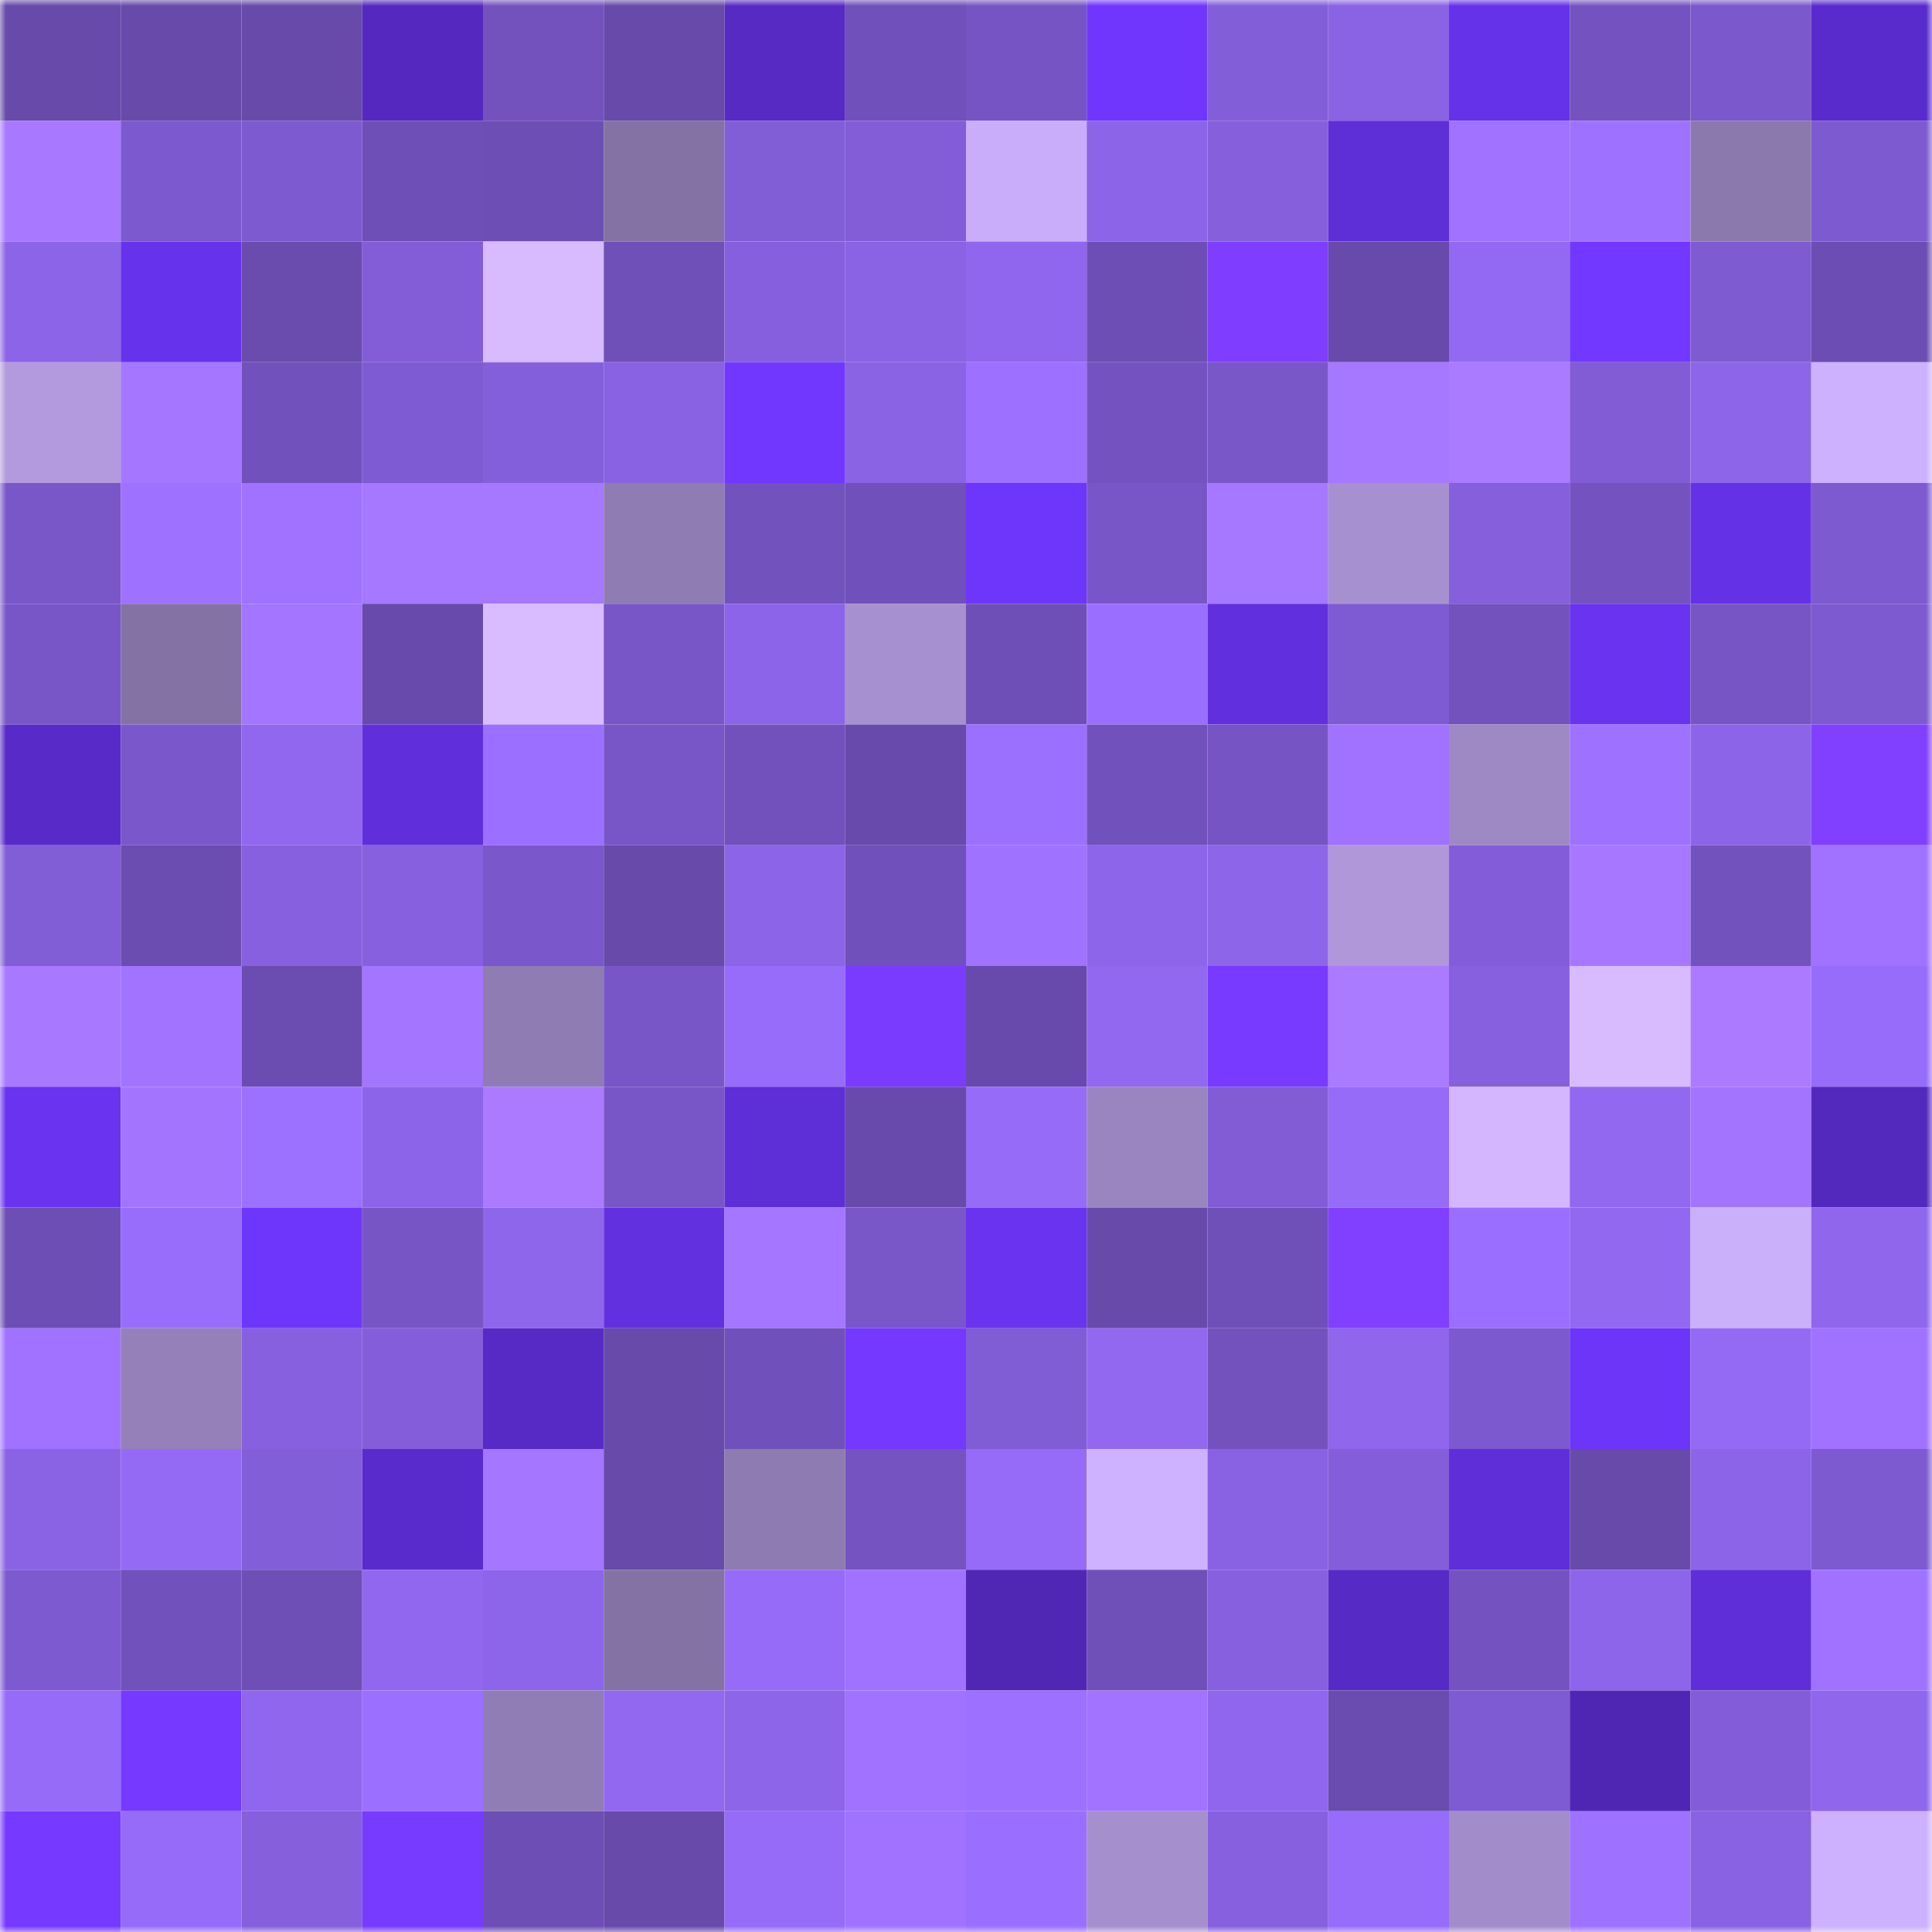 <svg viewBox="0 0 160 160" fill="none" role="img" xmlns="http://www.w3.org/2000/svg" width="240" height="240" name="linea%2Ceao.linea.eth"><mask id="527002338" mask-type="alpha" maskUnits="userSpaceOnUse" x="0" y="0" width="160" height="160"><rect width="160" height="160" fill="#FFFFFF"></rect></mask><g mask="url(#527002338)"><rect x="0" y="0" width="10" height="10" fill="#674aaa"></rect><rect x="10" y="0" width="10" height="10" fill="#674aaa"></rect><rect x="20" y="0" width="10" height="10" fill="#674aaa"></rect><rect x="30" y="0" width="10" height="10" fill="#5529c0"></rect><rect x="40" y="0" width="10" height="10" fill="#7352be"></rect><rect x="50" y="0" width="10" height="10" fill="#674aaa"></rect><rect x="60" y="0" width="10" height="10" fill="#562ac3"></rect><rect x="70" y="0" width="10" height="10" fill="#7050ba"></rect><rect x="80" y="0" width="10" height="10" fill="#7654c4"></rect><rect x="90" y="0" width="10" height="10" fill="#7036fe"></rect><rect x="100" y="0" width="10" height="10" fill="#835ed9"></rect><rect x="110" y="0" width="10" height="10" fill="#8a63e5"></rect><rect x="120" y="0" width="10" height="10" fill="#6632e9"></rect><rect x="130" y="0" width="10" height="10" fill="#7453c0"></rect><rect x="140" y="0" width="10" height="10" fill="#7b58cc"></rect><rect x="150" y="0" width="10" height="10" fill="#592bcc"></rect><rect x="0" y="10" width="10" height="10" fill="#a878ff"></rect><rect x="10" y="10" width="10" height="10" fill="#7c59ce"></rect><rect x="20" y="10" width="10" height="10" fill="#7e5ad1"></rect><rect x="30" y="10" width="10" height="10" fill="#6e4fb7"></rect><rect x="40" y="10" width="10" height="10" fill="#6d4eb4"></rect><rect x="50" y="10" width="10" height="10" fill="#8472a4"></rect><rect x="60" y="10" width="10" height="10" fill="#815dd6"></rect><rect x="70" y="10" width="10" height="10" fill="#825dd7"></rect><rect x="80" y="10" width="10" height="10" fill="#c9adfa"></rect><rect x="90" y="10" width="10" height="10" fill="#8b64e7"></rect><rect x="100" y="10" width="10" height="10" fill="#855fdc"></rect><rect x="110" y="10" width="10" height="10" fill="#5e2ed7"></rect><rect x="120" y="10" width="10" height="10" fill="#a072ff"></rect><rect x="130" y="10" width="10" height="10" fill="#9f71ff"></rect><rect x="140" y="10" width="10" height="10" fill="#8b78ad"></rect><rect x="150" y="10" width="10" height="10" fill="#7d5ad0"></rect><rect x="0" y="20" width="10" height="10" fill="#8c64e7"></rect><rect x="10" y="20" width="10" height="10" fill="#6732eb"></rect><rect x="20" y="20" width="10" height="10" fill="#6a4caf"></rect><rect x="30" y="20" width="10" height="10" fill="#825dd7"></rect><rect x="40" y="20" width="10" height="10" fill="#d7baff"></rect><rect x="50" y="20" width="10" height="10" fill="#6f50b8"></rect><rect x="60" y="20" width="10" height="10" fill="#855fdd"></rect><rect x="70" y="20" width="10" height="10" fill="#8a63e5"></rect><rect x="80" y="20" width="10" height="10" fill="#8f66ed"></rect><rect x="90" y="20" width="10" height="10" fill="#6d4eb5"></rect><rect x="100" y="20" width="10" height="10" fill="#7e3dff"></rect><rect x="110" y="20" width="10" height="10" fill="#684aac"></rect><rect x="120" y="20" width="10" height="10" fill="#9369f4"></rect><rect x="130" y="20" width="10" height="10" fill="#7338ff"></rect><rect x="140" y="20" width="10" height="10" fill="#7f5bd2"></rect><rect x="150" y="20" width="10" height="10" fill="#6c4db3"></rect><rect x="0" y="30" width="10" height="10" fill="#b39ade"></rect><rect x="10" y="30" width="10" height="10" fill="#a576ff"></rect><rect x="20" y="30" width="10" height="10" fill="#7151bb"></rect><rect x="30" y="30" width="10" height="10" fill="#7f5bd3"></rect><rect x="40" y="30" width="10" height="10" fill="#845fdb"></rect><rect x="50" y="30" width="10" height="10" fill="#8962e3"></rect><rect x="60" y="30" width="10" height="10" fill="#7137ff"></rect><rect x="70" y="30" width="10" height="10" fill="#8a63e5"></rect><rect x="80" y="30" width="10" height="10" fill="#9d70ff"></rect><rect x="90" y="30" width="10" height="10" fill="#7453c0"></rect><rect x="100" y="30" width="10" height="10" fill="#7957c9"></rect><rect x="110" y="30" width="10" height="10" fill="#a677ff"></rect><rect x="120" y="30" width="10" height="10" fill="#aa7aff"></rect><rect x="130" y="30" width="10" height="10" fill="#815cd5"></rect><rect x="140" y="30" width="10" height="10" fill="#8d65e9"></rect><rect x="150" y="30" width="10" height="10" fill="#cdb1ff"></rect><rect x="0" y="40" width="10" height="10" fill="#7a57c9"></rect><rect x="10" y="40" width="10" height="10" fill="#9f71ff"></rect><rect x="20" y="40" width="10" height="10" fill="#a072ff"></rect><rect x="30" y="40" width="10" height="10" fill="#a677ff"></rect><rect x="40" y="40" width="10" height="10" fill="#a677ff"></rect><rect x="50" y="40" width="10" height="10" fill="#8f7cb2"></rect><rect x="60" y="40" width="10" height="10" fill="#7252bd"></rect><rect x="70" y="40" width="10" height="10" fill="#7050ba"></rect><rect x="80" y="40" width="10" height="10" fill="#6e35fa"></rect><rect x="90" y="40" width="10" height="10" fill="#7856c7"></rect><rect x="100" y="40" width="10" height="10" fill="#a677ff"></rect><rect x="110" y="40" width="10" height="10" fill="#a790cf"></rect><rect x="120" y="40" width="10" height="10" fill="#855fdc"></rect><rect x="130" y="40" width="10" height="10" fill="#7453c0"></rect><rect x="140" y="40" width="10" height="10" fill="#6531e6"></rect><rect x="150" y="40" width="10" height="10" fill="#7d5ad0"></rect><rect x="0" y="50" width="10" height="10" fill="#7956c8"></rect><rect x="10" y="50" width="10" height="10" fill="#8472a4"></rect><rect x="20" y="50" width="10" height="10" fill="#a475ff"></rect><rect x="30" y="50" width="10" height="10" fill="#684aac"></rect><rect x="40" y="50" width="10" height="10" fill="#d9bbff"></rect><rect x="50" y="50" width="10" height="10" fill="#7856c7"></rect><rect x="60" y="50" width="10" height="10" fill="#8c64e9"></rect><rect x="70" y="50" width="10" height="10" fill="#a790cf"></rect><rect x="80" y="50" width="10" height="10" fill="#6e4fb7"></rect><rect x="90" y="50" width="10" height="10" fill="#9a6eff"></rect><rect x="100" y="50" width="10" height="10" fill="#622fde"></rect><rect x="110" y="50" width="10" height="10" fill="#7f5bd3"></rect><rect x="120" y="50" width="10" height="10" fill="#7352be"></rect><rect x="130" y="50" width="10" height="10" fill="#6933ef"></rect><rect x="140" y="50" width="10" height="10" fill="#7755c5"></rect><rect x="150" y="50" width="10" height="10" fill="#7d5ad0"></rect><rect x="0" y="60" width="10" height="10" fill="#582bc9"></rect><rect x="10" y="60" width="10" height="10" fill="#7a57ca"></rect><rect x="20" y="60" width="10" height="10" fill="#9067ee"></rect><rect x="30" y="60" width="10" height="10" fill="#602fdb"></rect><rect x="40" y="60" width="10" height="10" fill="#9b6fff"></rect><rect x="50" y="60" width="10" height="10" fill="#7856c7"></rect><rect x="60" y="60" width="10" height="10" fill="#7251bc"></rect><rect x="70" y="60" width="10" height="10" fill="#684aac"></rect><rect x="80" y="60" width="10" height="10" fill="#9c70ff"></rect><rect x="90" y="60" width="10" height="10" fill="#7151bc"></rect><rect x="100" y="60" width="10" height="10" fill="#7654c4"></rect><rect x="110" y="60" width="10" height="10" fill="#a072ff"></rect><rect x="120" y="60" width="10" height="10" fill="#9f89c5"></rect><rect x="130" y="60" width="10" height="10" fill="#9f71ff"></rect><rect x="140" y="60" width="10" height="10" fill="#8c64e8"></rect><rect x="150" y="60" width="10" height="10" fill="#813fff"></rect><rect x="0" y="70" width="10" height="10" fill="#815dd6"></rect><rect x="10" y="70" width="10" height="10" fill="#6b4db1"></rect><rect x="20" y="70" width="10" height="10" fill="#8760df"></rect><rect x="30" y="70" width="10" height="10" fill="#8660de"></rect><rect x="40" y="70" width="10" height="10" fill="#7a57ca"></rect><rect x="50" y="70" width="10" height="10" fill="#674aaa"></rect><rect x="60" y="70" width="10" height="10" fill="#8c64e7"></rect><rect x="70" y="70" width="10" height="10" fill="#7050ba"></rect><rect x="80" y="70" width="10" height="10" fill="#9f72ff"></rect><rect x="90" y="70" width="10" height="10" fill="#8d65ea"></rect><rect x="100" y="70" width="10" height="10" fill="#8d65e9"></rect><rect x="110" y="70" width="10" height="10" fill="#af97d9"></rect><rect x="120" y="70" width="10" height="10" fill="#835dd9"></rect><rect x="130" y="70" width="10" height="10" fill="#a778ff"></rect><rect x="140" y="70" width="10" height="10" fill="#7252bd"></rect><rect x="150" y="70" width="10" height="10" fill="#a072ff"></rect><rect x="0" y="80" width="10" height="10" fill="#a878ff"></rect><rect x="10" y="80" width="10" height="10" fill="#a173ff"></rect><rect x="20" y="80" width="10" height="10" fill="#6b4db1"></rect><rect x="30" y="80" width="10" height="10" fill="#a475ff"></rect><rect x="40" y="80" width="10" height="10" fill="#8f7cb2"></rect><rect x="50" y="80" width="10" height="10" fill="#7856c7"></rect><rect x="60" y="80" width="10" height="10" fill="#976cfa"></rect><rect x="70" y="80" width="10" height="10" fill="#7a3bff"></rect><rect x="80" y="80" width="10" height="10" fill="#674aab"></rect><rect x="90" y="80" width="10" height="10" fill="#9268f1"></rect><rect x="100" y="80" width="10" height="10" fill="#783aff"></rect><rect x="110" y="80" width="10" height="10" fill="#aa7aff"></rect><rect x="120" y="80" width="10" height="10" fill="#8760df"></rect><rect x="130" y="80" width="10" height="10" fill="#d7baff"></rect><rect x="140" y="80" width="10" height="10" fill="#ab7aff"></rect><rect x="150" y="80" width="10" height="10" fill="#976cfa"></rect><rect x="0" y="90" width="10" height="10" fill="#6933ef"></rect><rect x="10" y="90" width="10" height="10" fill="#a375ff"></rect><rect x="20" y="90" width="10" height="10" fill="#9d71ff"></rect><rect x="30" y="90" width="10" height="10" fill="#8c64e9"></rect><rect x="40" y="90" width="10" height="10" fill="#ab7aff"></rect><rect x="50" y="90" width="10" height="10" fill="#7856c7"></rect><rect x="60" y="90" width="10" height="10" fill="#5e2ed6"></rect><rect x="70" y="90" width="10" height="10" fill="#684aac"></rect><rect x="80" y="90" width="10" height="10" fill="#956bf7"></rect><rect x="90" y="90" width="10" height="10" fill="#9a85c0"></rect><rect x="100" y="90" width="10" height="10" fill="#815cd5"></rect><rect x="110" y="90" width="10" height="10" fill="#956bf7"></rect><rect x="120" y="90" width="10" height="10" fill="#d3b6ff"></rect><rect x="130" y="90" width="10" height="10" fill="#9268f1"></rect><rect x="140" y="90" width="10" height="10" fill="#a375ff"></rect><rect x="150" y="90" width="10" height="10" fill="#5328bd"></rect><rect x="0" y="100" width="10" height="10" fill="#6d4eb5"></rect><rect x="10" y="100" width="10" height="10" fill="#986dfc"></rect><rect x="20" y="100" width="10" height="10" fill="#6e36fb"></rect><rect x="30" y="100" width="10" height="10" fill="#7755c5"></rect><rect x="40" y="100" width="10" height="10" fill="#8e66ec"></rect><rect x="50" y="100" width="10" height="10" fill="#6330e0"></rect><rect x="60" y="100" width="10" height="10" fill="#a576ff"></rect><rect x="70" y="100" width="10" height="10" fill="#7957c9"></rect><rect x="80" y="100" width="10" height="10" fill="#6933ef"></rect><rect x="90" y="100" width="10" height="10" fill="#674aaa"></rect><rect x="100" y="100" width="10" height="10" fill="#6f4fb8"></rect><rect x="110" y="100" width="10" height="10" fill="#813fff"></rect><rect x="120" y="100" width="10" height="10" fill="#9a6eff"></rect><rect x="130" y="100" width="10" height="10" fill="#9268f1"></rect><rect x="140" y="100" width="10" height="10" fill="#caaffb"></rect><rect x="150" y="100" width="10" height="10" fill="#8f66ec"></rect><rect x="0" y="110" width="10" height="10" fill="#a072ff"></rect><rect x="10" y="110" width="10" height="10" fill="#9580b9"></rect><rect x="20" y="110" width="10" height="10" fill="#8660de"></rect><rect x="30" y="110" width="10" height="10" fill="#845eda"></rect><rect x="40" y="110" width="10" height="10" fill="#572ac6"></rect><rect x="50" y="110" width="10" height="10" fill="#674aaa"></rect><rect x="60" y="110" width="10" height="10" fill="#7050ba"></rect><rect x="70" y="110" width="10" height="10" fill="#7438ff"></rect><rect x="80" y="110" width="10" height="10" fill="#805cd5"></rect><rect x="90" y="110" width="10" height="10" fill="#9268f1"></rect><rect x="100" y="110" width="10" height="10" fill="#7352be"></rect><rect x="110" y="110" width="10" height="10" fill="#8f66ec"></rect><rect x="120" y="110" width="10" height="10" fill="#7d59cf"></rect><rect x="130" y="110" width="10" height="10" fill="#6c35f7"></rect><rect x="140" y="110" width="10" height="10" fill="#946af5"></rect><rect x="150" y="110" width="10" height="10" fill="#a072ff"></rect><rect x="0" y="120" width="10" height="10" fill="#8a63e5"></rect><rect x="10" y="120" width="10" height="10" fill="#946af5"></rect><rect x="20" y="120" width="10" height="10" fill="#835ed9"></rect><rect x="30" y="120" width="10" height="10" fill="#592bcc"></rect><rect x="40" y="120" width="10" height="10" fill="#a576ff"></rect><rect x="50" y="120" width="10" height="10" fill="#674aaa"></rect><rect x="60" y="120" width="10" height="10" fill="#8e7bb1"></rect><rect x="70" y="120" width="10" height="10" fill="#7553c1"></rect><rect x="80" y="120" width="10" height="10" fill="#956bf7"></rect><rect x="90" y="120" width="10" height="10" fill="#cfb2ff"></rect><rect x="100" y="120" width="10" height="10" fill="#8962e3"></rect><rect x="110" y="120" width="10" height="10" fill="#845eda"></rect><rect x="120" y="120" width="10" height="10" fill="#5f2ed9"></rect><rect x="130" y="120" width="10" height="10" fill="#674aaa"></rect><rect x="140" y="120" width="10" height="10" fill="#8c64e8"></rect><rect x="150" y="120" width="10" height="10" fill="#7d5ad0"></rect><rect x="0" y="130" width="10" height="10" fill="#7d5ad0"></rect><rect x="10" y="130" width="10" height="10" fill="#7151bc"></rect><rect x="20" y="130" width="10" height="10" fill="#6e4fb6"></rect><rect x="30" y="130" width="10" height="10" fill="#9167f0"></rect><rect x="40" y="130" width="10" height="10" fill="#8d65ea"></rect><rect x="50" y="130" width="10" height="10" fill="#8472a4"></rect><rect x="60" y="130" width="10" height="10" fill="#966bf8"></rect><rect x="70" y="130" width="10" height="10" fill="#a072ff"></rect><rect x="80" y="130" width="10" height="10" fill="#5027b5"></rect><rect x="90" y="130" width="10" height="10" fill="#6f50b8"></rect><rect x="100" y="130" width="10" height="10" fill="#8660de"></rect><rect x="110" y="130" width="10" height="10" fill="#562ac4"></rect><rect x="120" y="130" width="10" height="10" fill="#7453c1"></rect><rect x="130" y="130" width="10" height="10" fill="#8d65ea"></rect><rect x="140" y="130" width="10" height="10" fill="#5f2ed9"></rect><rect x="150" y="130" width="10" height="10" fill="#a072ff"></rect><rect x="0" y="140" width="10" height="10" fill="#956bf8"></rect><rect x="10" y="140" width="10" height="10" fill="#7539ff"></rect><rect x="20" y="140" width="10" height="10" fill="#8f66ed"></rect><rect x="30" y="140" width="10" height="10" fill="#9b6fff"></rect><rect x="40" y="140" width="10" height="10" fill="#917db5"></rect><rect x="50" y="140" width="10" height="10" fill="#9268f1"></rect><rect x="60" y="140" width="10" height="10" fill="#8d65e9"></rect><rect x="70" y="140" width="10" height="10" fill="#a072ff"></rect><rect x="80" y="140" width="10" height="10" fill="#9d70ff"></rect><rect x="90" y="140" width="10" height="10" fill="#a173ff"></rect><rect x="100" y="140" width="10" height="10" fill="#8f66ed"></rect><rect x="110" y="140" width="10" height="10" fill="#6a4cb0"></rect><rect x="120" y="140" width="10" height="10" fill="#7f5bd3"></rect><rect x="130" y="140" width="10" height="10" fill="#4f26b3"></rect><rect x="140" y="140" width="10" height="10" fill="#835dd9"></rect><rect x="150" y="140" width="10" height="10" fill="#8f66ec"></rect><rect x="0" y="150" width="10" height="10" fill="#7639ff"></rect><rect x="10" y="150" width="10" height="10" fill="#966bf9"></rect><rect x="20" y="150" width="10" height="10" fill="#855fdc"></rect><rect x="30" y="150" width="10" height="10" fill="#773aff"></rect><rect x="40" y="150" width="10" height="10" fill="#6d4eb4"></rect><rect x="50" y="150" width="10" height="10" fill="#674aaa"></rect><rect x="60" y="150" width="10" height="10" fill="#956bf8"></rect><rect x="70" y="150" width="10" height="10" fill="#a072ff"></rect><rect x="80" y="150" width="10" height="10" fill="#9a6efe"></rect><rect x="90" y="150" width="10" height="10" fill="#a58fcd"></rect><rect x="100" y="150" width="10" height="10" fill="#8660de"></rect><rect x="110" y="150" width="10" height="10" fill="#976cfa"></rect><rect x="120" y="150" width="10" height="10" fill="#a28cca"></rect><rect x="130" y="150" width="10" height="10" fill="#9f71ff"></rect><rect x="140" y="150" width="10" height="10" fill="#8862e2"></rect><rect x="150" y="150" width="10" height="10" fill="#cdb1ff"></rect></g></svg>